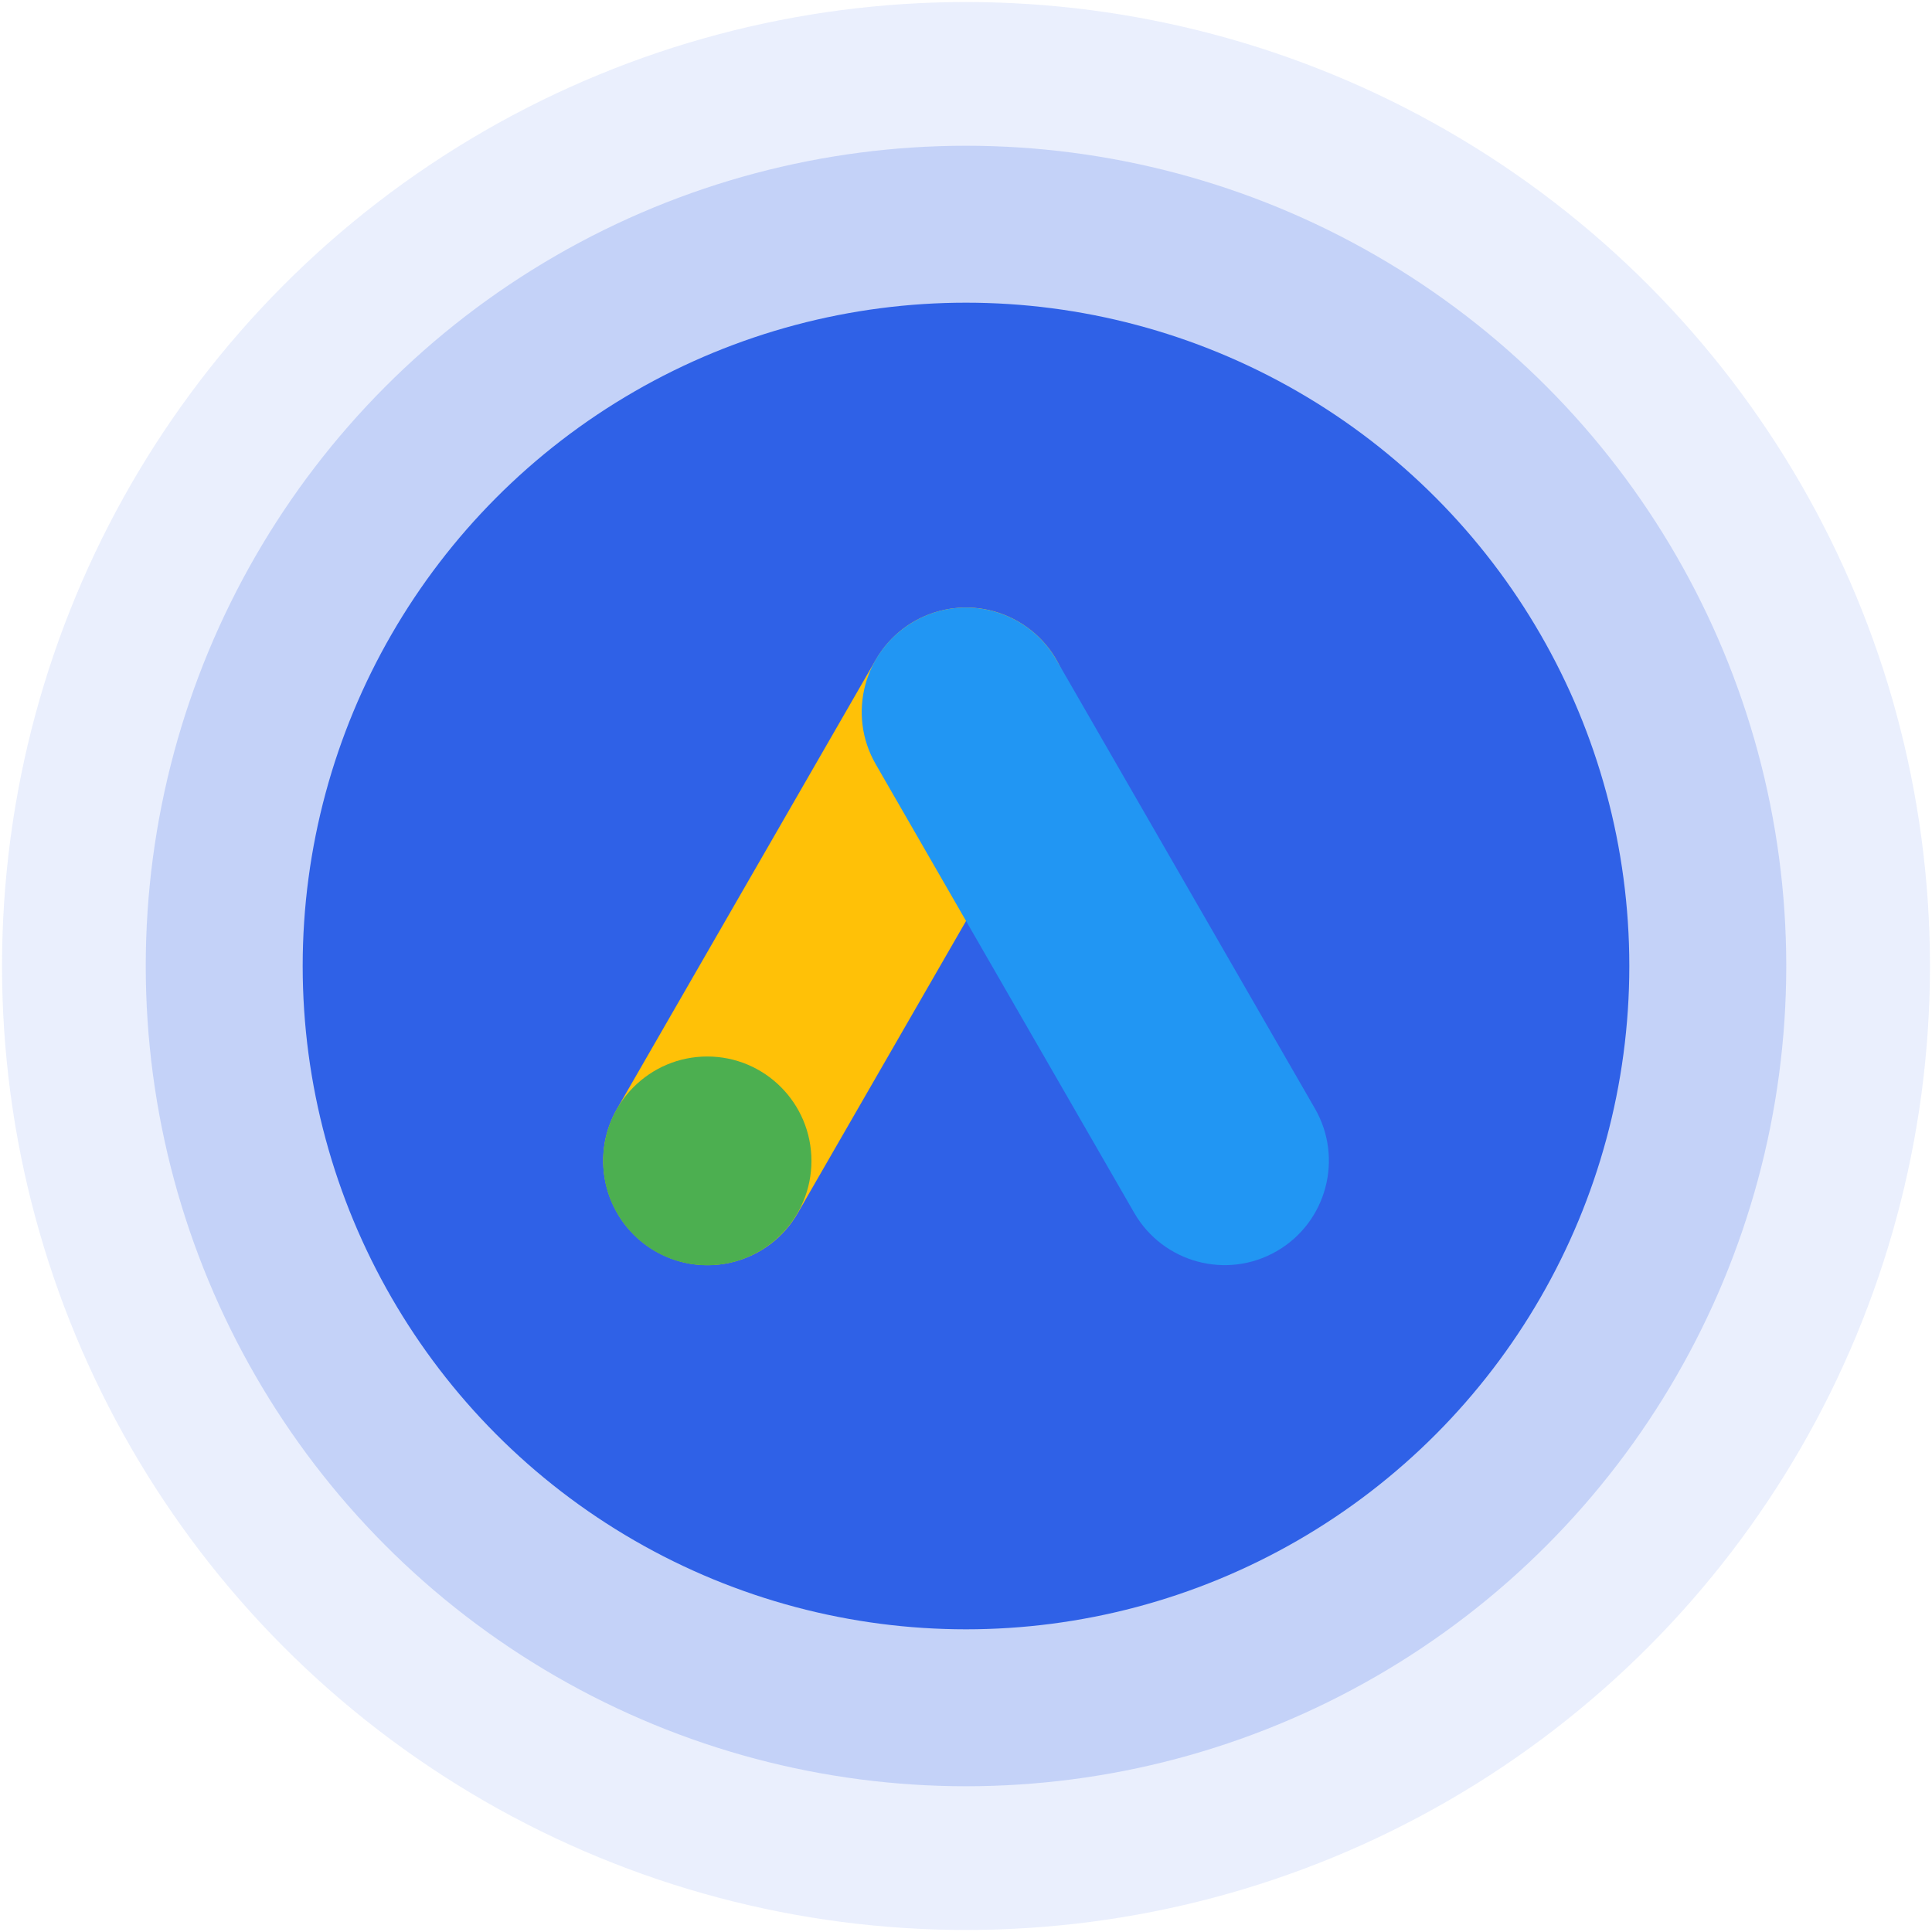 <?xml version="1.0" encoding="UTF-8"?><svg id="Capa_1" xmlns="http://www.w3.org/2000/svg" viewBox="0 0 171 171"><defs><style>.cls-1{fill:#ffc107;}.cls-2{fill:#2196f3;}.cls-3,.cls-4,.cls-5{fill:#2f61e7;}.cls-6{fill:#4caf50;}.cls-4{opacity:.2;}.cls-4,.cls-5{isolation:isolate;}.cls-5{opacity:.1;}</style></defs><g><circle class="cls-5" cx="85.5" cy="85.5" r="85.32"/><circle class="cls-4" cx="85.5" cy="85.5" r="72.6"/><circle class="cls-3" cx="85.5" cy="85.5" r="58.71"/></g><g><path class="cls-1" d="m90.12,55.01c-4.42-2.55-10.06-1.04-12.61,3.39l-22.88,39.71c-2.55,4.42-1.04,10.08,3.38,12.63s10.06,1.04,12.61-3.39l22.88-39.71c2.55-4.42,1.04-10.08-3.38-12.63Z"/><ellipse class="cls-6" cx="62.6" cy="102.75" rx="9.22" ry="9.24"/><path class="cls-2" d="m116.38,98.11l-22.88-39.71c-2.55-4.42-8.2-5.94-12.61-3.39-4.42,2.55-5.93,8.21-3.38,12.63l22.88,39.71c2.55,4.42,8.2,5.94,12.61,3.39,4.42-2.55,5.93-8.21,3.38-12.63Z"/></g></svg>